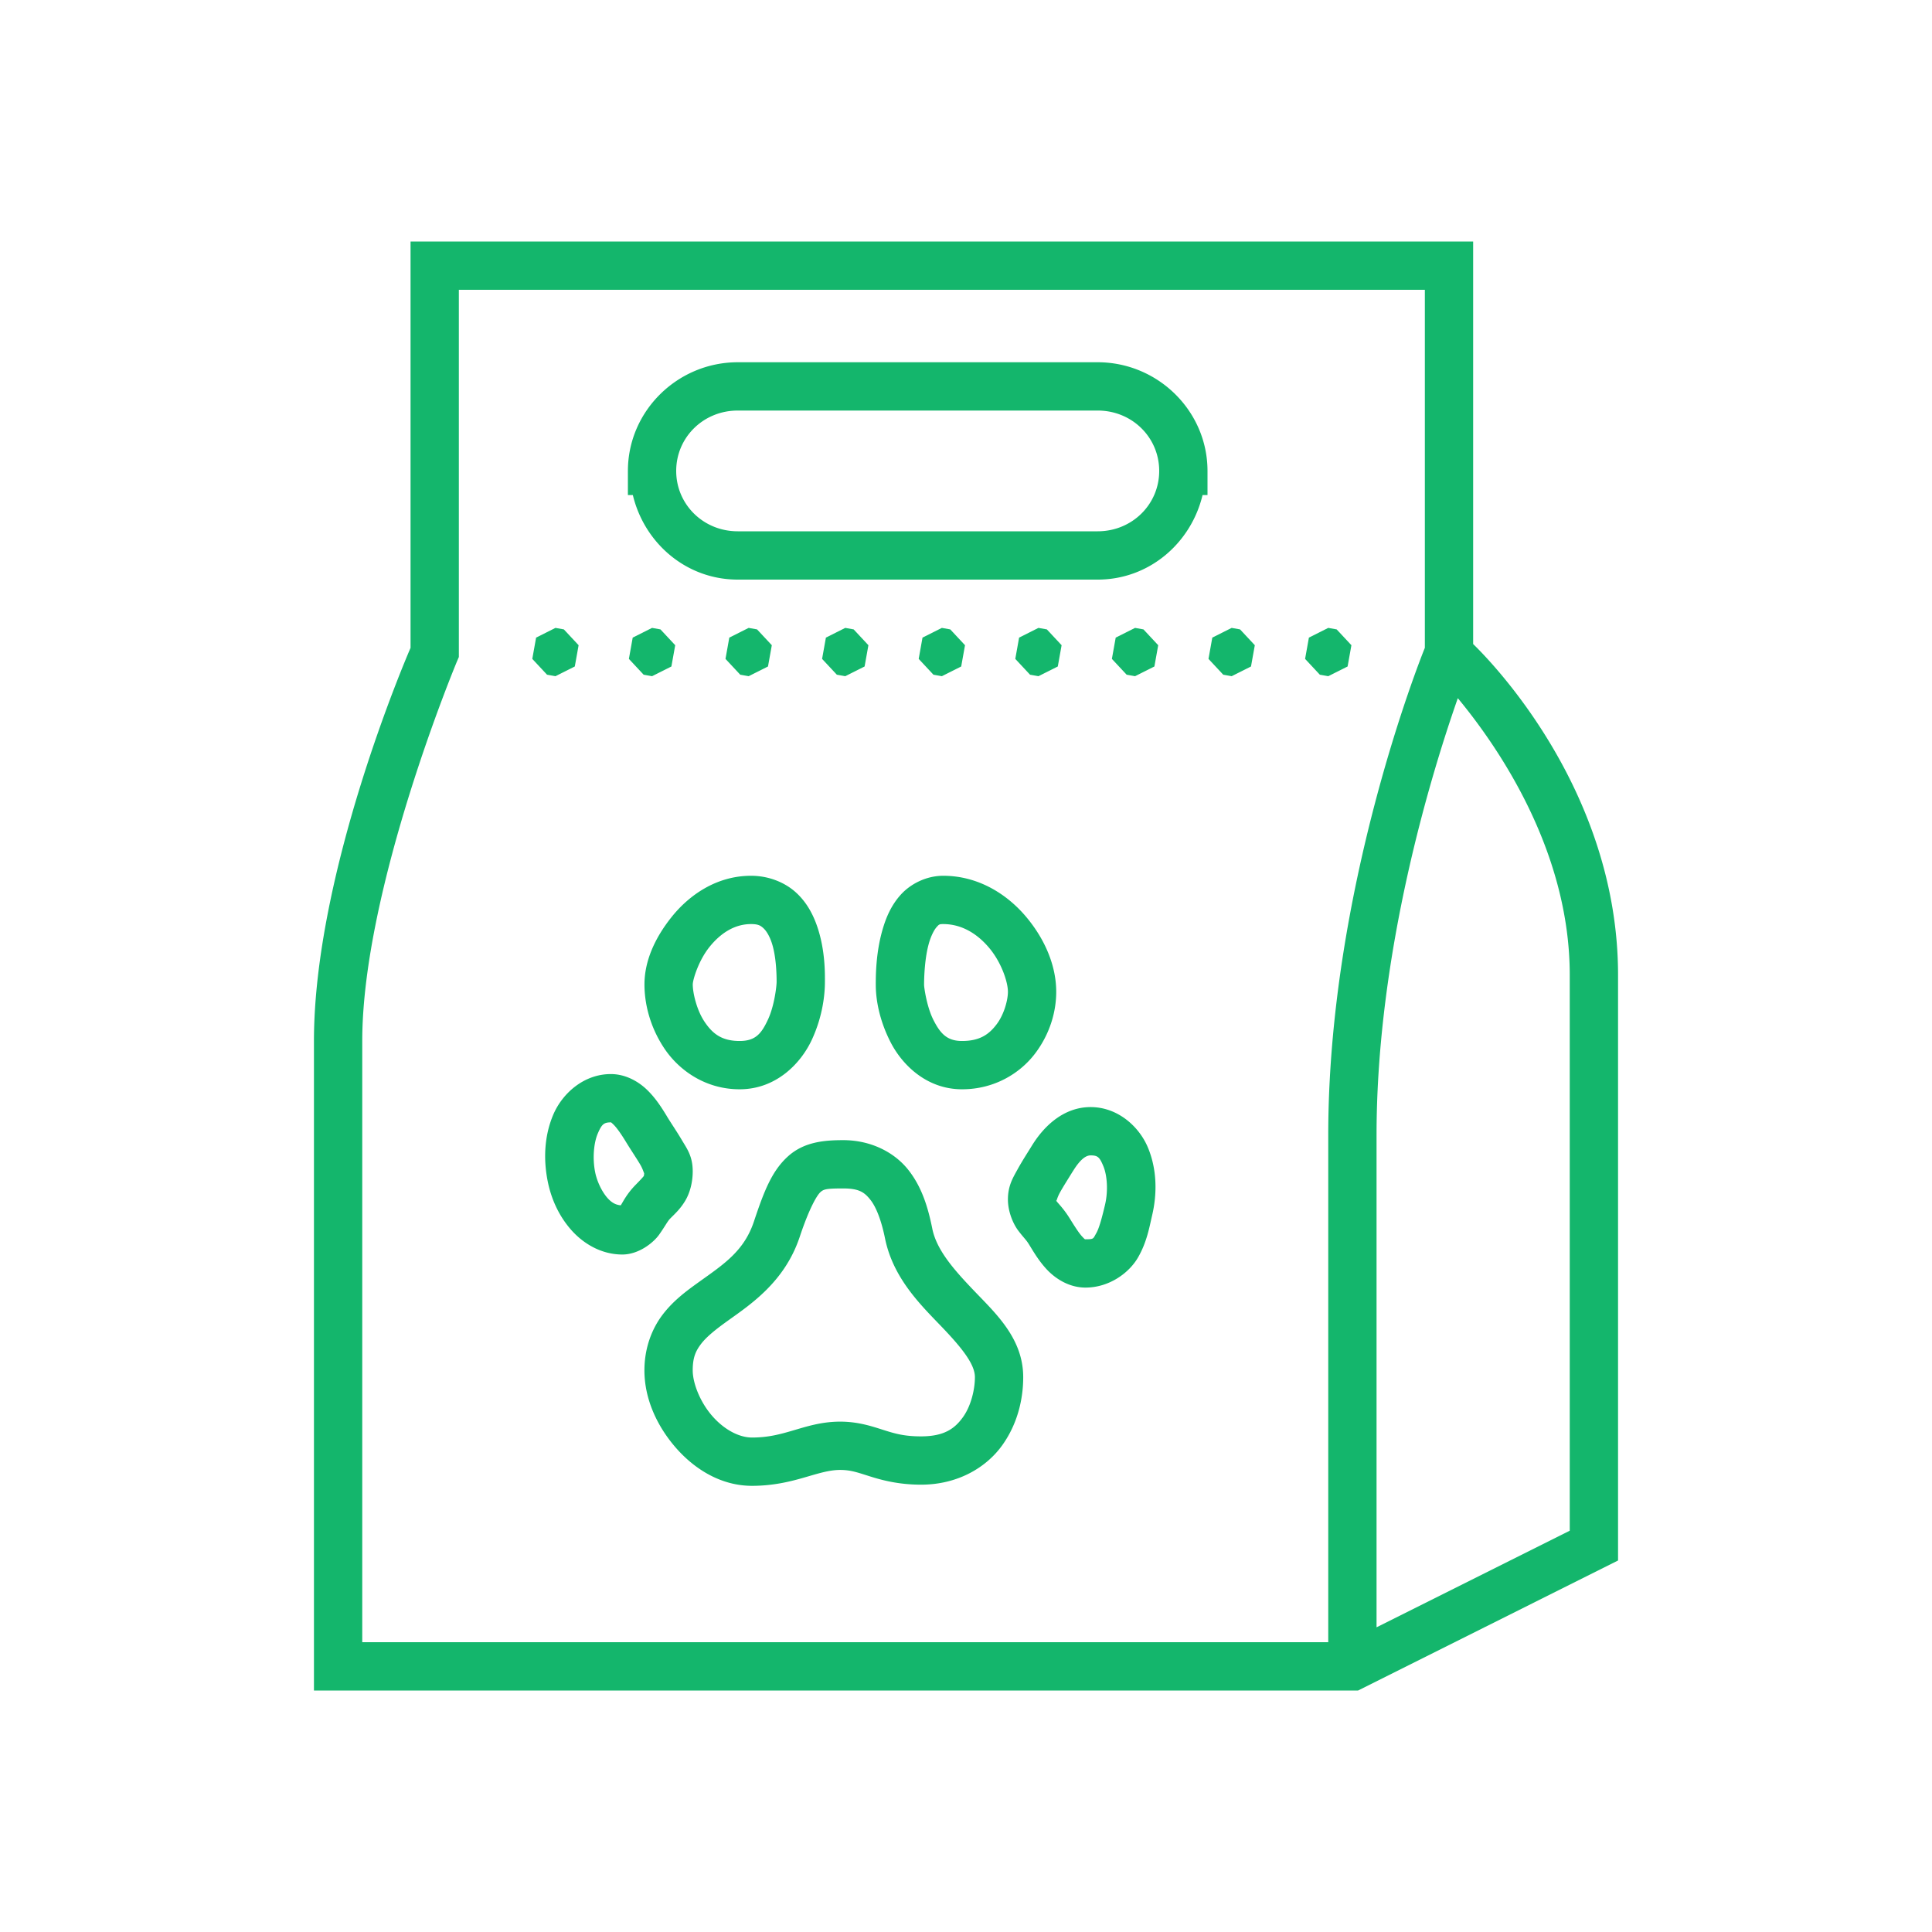 <svg xmlns="http://www.w3.org/2000/svg" fill="#14b66c" viewBox="0 0 80 80" width="80px" height="80px"><path d="M 17 10 L 17 26.826 C 16.846 27.182 13 36.114 13 43.109 L 13 70 L 56.236 70 L 67 64.617 L 67 40.373 C 67 32.613 61.559 27.212 61 26.668 L 61 10 L 17 10 z M 19 12 L 59 12 L 59 26.824 C 58.775 27.382 55 36.891 55 47 L 55 68 L 15 68 L 15 43.109 C 15 36.765 18.92 27.393 18.92 27.393 L 19 27.205 L 19 12 z M 30.549 15 C 28.056 15 26 17.019 26 19.5 L 26 20.5 L 26.205 20.5 C 26.68 22.486 28.412 24 30.549 24 L 45.451 24 C 47.588 24 49.32 22.486 49.795 20.5 L 50 20.5 L 50 19.5 C 50 17.019 47.945 15 45.451 15 L 30.549 15 z M 30.549 17 L 45.451 17 C 46.879 17 48 18.115 48 19.5 C 48 20.885 46.878 22 45.451 22 L 30.549 22 C 29.122 22 28 20.885 28 19.5 C 28 18.115 29.122 17 30.549 17 z M 23 26 L 22.199 26.402 L 22.041 27.283 L 22.652 27.938 L 23 28 L 23.801 27.598 L 23.959 26.717 L 23.348 26.062 L 23 26 z M 27 26 L 26.199 26.402 L 26.041 27.283 L 26.652 27.938 L 27 28 L 27.801 27.598 L 27.959 26.717 L 27.348 26.062 L 27 26 z M 31 26 L 30.199 26.402 L 30.041 27.283 L 30.652 27.938 L 31 28 L 31.801 27.598 L 31.959 26.717 L 31.348 26.062 L 31 26 z M 35 26 L 34.199 26.402 L 34.041 27.283 L 34.652 27.938 L 35 28 L 35.801 27.598 L 35.959 26.717 L 35.348 26.062 L 35 26 z M 39 26 L 38.199 26.402 L 38.041 27.283 L 38.652 27.938 L 39 28 L 39.801 27.598 L 39.959 26.717 L 39.348 26.062 L 39 26 z M 43 26 L 42.199 26.402 L 42.041 27.283 L 42.652 27.938 L 43 28 L 43.801 27.598 L 43.959 26.717 L 43.348 26.062 L 43 26 z M 47 26 L 46.199 26.402 L 46.041 27.283 L 46.652 27.938 L 47 28 L 47.801 27.598 L 47.959 26.717 L 47.348 26.062 L 47 26 z M 51 26 L 50.199 26.402 L 50.041 27.283 L 50.652 27.938 L 51 28 L 51.801 27.598 L 51.959 26.717 L 51.348 26.062 L 51 26 z M 55 26 L 54.199 26.402 L 54.041 27.283 L 54.652 27.938 L 55 28 L 55.801 27.598 L 55.959 26.717 L 55.348 26.062 L 55 26 z M 60.365 28.91 C 62.008 30.894 65 35.202 65 40.373 L 65 63.383 L 57 67.383 L 57 47 C 57 39.373 59.297 31.958 60.365 28.91 z M 31.1 36.264 C 29.668 36.264 28.538 37.065 27.818 37.961 C 27.099 38.857 26.686 39.814 26.686 40.762 C 26.685 41.553 26.909 42.515 27.508 43.412 C 28.106 44.309 29.2 45.105 30.627 45.105 C 32.141 45.105 33.164 44.03 33.617 43.053 C 34.07 42.076 34.158 41.169 34.158 40.658 C 34.158 40.324 34.176 39.368 33.848 38.391 C 33.683 37.902 33.426 37.385 32.967 36.963 C 32.508 36.541 31.835 36.264 31.1 36.264 z M 39.057 36.264 C 38.349 36.264 37.698 36.604 37.297 37.049 C 36.896 37.493 36.686 38.004 36.545 38.492 C 36.262 39.468 36.264 40.419 36.264 40.779 C 36.264 41.353 36.394 42.209 36.873 43.148 C 37.352 44.088 38.367 45.105 39.836 45.105 C 41.185 45.105 42.253 44.433 42.869 43.613 C 43.486 42.793 43.736 41.875 43.736 41.07 C 43.736 40.001 43.279 38.905 42.494 37.969 C 41.709 37.033 40.515 36.264 39.057 36.264 z M 31.1 38.264 C 31.394 38.264 31.493 38.325 31.613 38.436 C 31.733 38.546 31.86 38.753 31.953 39.029 C 32.139 39.583 32.158 40.324 32.158 40.658 C 32.158 40.817 32.071 41.632 31.803 42.211 C 31.534 42.79 31.291 43.105 30.627 43.105 C 29.877 43.105 29.498 42.795 29.17 42.303 C 28.842 41.811 28.685 41.103 28.686 40.764 A 1 1 0 0 0 28.686 40.762 C 28.686 40.577 28.919 39.783 29.377 39.213 C 29.835 38.643 30.413 38.264 31.1 38.264 z M 39.057 38.264 C 39.815 38.264 40.462 38.656 40.963 39.254 C 41.464 39.851 41.736 40.659 41.736 41.07 C 41.736 41.398 41.583 41.996 41.271 42.41 C 40.96 42.824 40.579 43.105 39.836 43.105 C 39.213 43.105 38.938 42.796 38.654 42.24 C 38.371 41.685 38.264 40.876 38.264 40.779 C 38.264 40.468 38.289 39.664 38.467 39.049 C 38.556 38.741 38.684 38.499 38.783 38.389 C 38.882 38.279 38.892 38.264 39.057 38.264 z M 25.293 44.475 C 24.173 44.475 23.287 45.275 22.912 46.15 C 22.537 47.026 22.49 48.019 22.691 48.971 C 22.84 49.677 23.153 50.363 23.652 50.928 C 24.151 51.493 24.895 51.947 25.771 51.947 C 26.446 51.946 27.055 51.462 27.297 51.119 C 27.539 50.776 27.64 50.57 27.748 50.461 A 1 1 0 0 0 27.752 50.457 C 27.943 50.263 28.163 50.069 28.367 49.732 C 28.572 49.395 28.684 48.947 28.684 48.502 C 28.684 47.871 28.442 47.56 28.236 47.211 C 28.031 46.862 27.8 46.528 27.621 46.234 L 27.621 46.232 C 27.4 45.868 27.16 45.488 26.809 45.143 C 26.457 44.797 25.921 44.475 25.293 44.475 z M 45.16 45.842 C 44.062 45.842 43.239 46.605 42.725 47.445 C 42.534 47.755 42.319 48.085 42.131 48.428 C 41.942 48.772 41.736 49.102 41.736 49.668 C 41.736 50.179 41.955 50.68 42.162 50.955 C 42.369 51.23 42.488 51.334 42.588 51.496 A 1 1 0 0 0 42.59 51.498 C 42.775 51.795 42.992 52.183 43.338 52.557 C 43.684 52.93 44.252 53.316 44.947 53.316 C 45.929 53.316 46.751 52.711 47.121 52.072 C 47.491 51.434 47.596 50.797 47.701 50.354 L 47.701 50.352 C 47.928 49.402 47.901 48.408 47.537 47.527 C 47.173 46.646 46.282 45.842 45.16 45.842 z M 25.293 46.475 C 25.293 46.475 25.284 46.448 25.408 46.57 C 25.533 46.692 25.717 46.95 25.912 47.271 C 26.129 47.628 26.358 47.963 26.512 48.225 C 26.619 48.407 26.659 48.569 26.674 48.58 C 26.67 48.616 26.669 48.678 26.658 48.695 C 26.641 48.724 26.537 48.84 26.324 49.057 C 25.956 49.43 25.798 49.764 25.705 49.91 C 25.526 49.892 25.353 49.83 25.152 49.604 C 24.928 49.349 24.73 48.944 24.648 48.559 A 1 1 0 0 0 24.648 48.557 C 24.526 47.976 24.587 47.323 24.752 46.938 C 24.917 46.552 25.006 46.475 25.293 46.475 z M 34.916 47.211 C 34.141 47.211 33.3 47.28 32.637 47.875 C 31.974 48.47 31.648 49.288 31.219 50.578 C 30.811 51.803 29.974 52.345 28.957 53.074 C 28.448 53.439 27.898 53.837 27.445 54.428 C 26.993 55.018 26.684 55.818 26.684 56.744 C 26.684 57.905 27.188 59.022 27.961 59.92 C 28.734 60.817 29.837 61.525 31.139 61.525 C 32.072 61.525 32.81 61.325 33.389 61.156 C 33.967 60.987 34.371 60.867 34.789 60.867 C 35.222 60.867 35.499 60.968 36.002 61.127 C 36.505 61.286 37.199 61.477 38.139 61.477 C 39.663 61.477 40.843 60.762 41.5 59.846 C 42.157 58.929 42.369 57.888 42.369 57.025 C 42.369 55.464 41.285 54.437 40.41 53.527 C 39.536 52.617 38.787 51.786 38.604 50.875 A 1 1 0 0 0 38.604 50.873 C 38.434 50.039 38.192 49.179 37.615 48.447 C 37.039 47.715 36.063 47.211 34.916 47.211 z M 45.16 47.842 C 45.457 47.842 45.533 47.916 45.689 48.293 C 45.845 48.67 45.893 49.315 45.756 49.889 A 1 1 0 0 0 45.756 49.891 C 45.638 50.386 45.52 50.847 45.391 51.07 C 45.261 51.294 45.303 51.316 44.947 51.316 C 44.929 51.316 44.938 51.341 44.805 51.197 C 44.672 51.054 44.491 50.768 44.291 50.445 L 44.289 50.443 C 44.054 50.063 43.822 49.835 43.762 49.754 C 43.701 49.673 43.736 49.795 43.736 49.668 C 43.736 49.826 43.752 49.63 43.885 49.389 C 44.017 49.147 44.22 48.831 44.43 48.49 A 1 1 0 0 0 44.432 48.49 C 44.755 47.963 44.99 47.842 45.16 47.842 z M 34.916 49.211 C 35.574 49.211 35.797 49.371 36.045 49.686 C 36.293 50 36.502 50.569 36.645 51.271 C 36.976 52.912 38.1 54.01 38.969 54.914 C 39.838 55.819 40.369 56.492 40.369 57.025 C 40.369 57.527 40.211 58.212 39.875 58.68 C 39.539 59.148 39.105 59.477 38.139 59.477 C 37.448 59.477 37.067 59.365 36.604 59.219 C 36.141 59.073 35.559 58.867 34.789 58.867 C 34.006 58.867 33.377 59.076 32.828 59.236 C 32.279 59.397 31.796 59.525 31.139 59.525 C 30.594 59.525 29.969 59.187 29.477 58.615 C 28.984 58.043 28.684 57.269 28.684 56.744 C 28.684 56.213 28.806 55.941 29.033 55.645 C 29.26 55.348 29.64 55.046 30.123 54.699 C 31.09 54.006 32.495 53.079 33.117 51.209 C 33.517 50.009 33.834 49.487 33.973 49.363 C 34.111 49.239 34.228 49.211 34.916 49.211 z" fill="#14b66c"></path></svg>